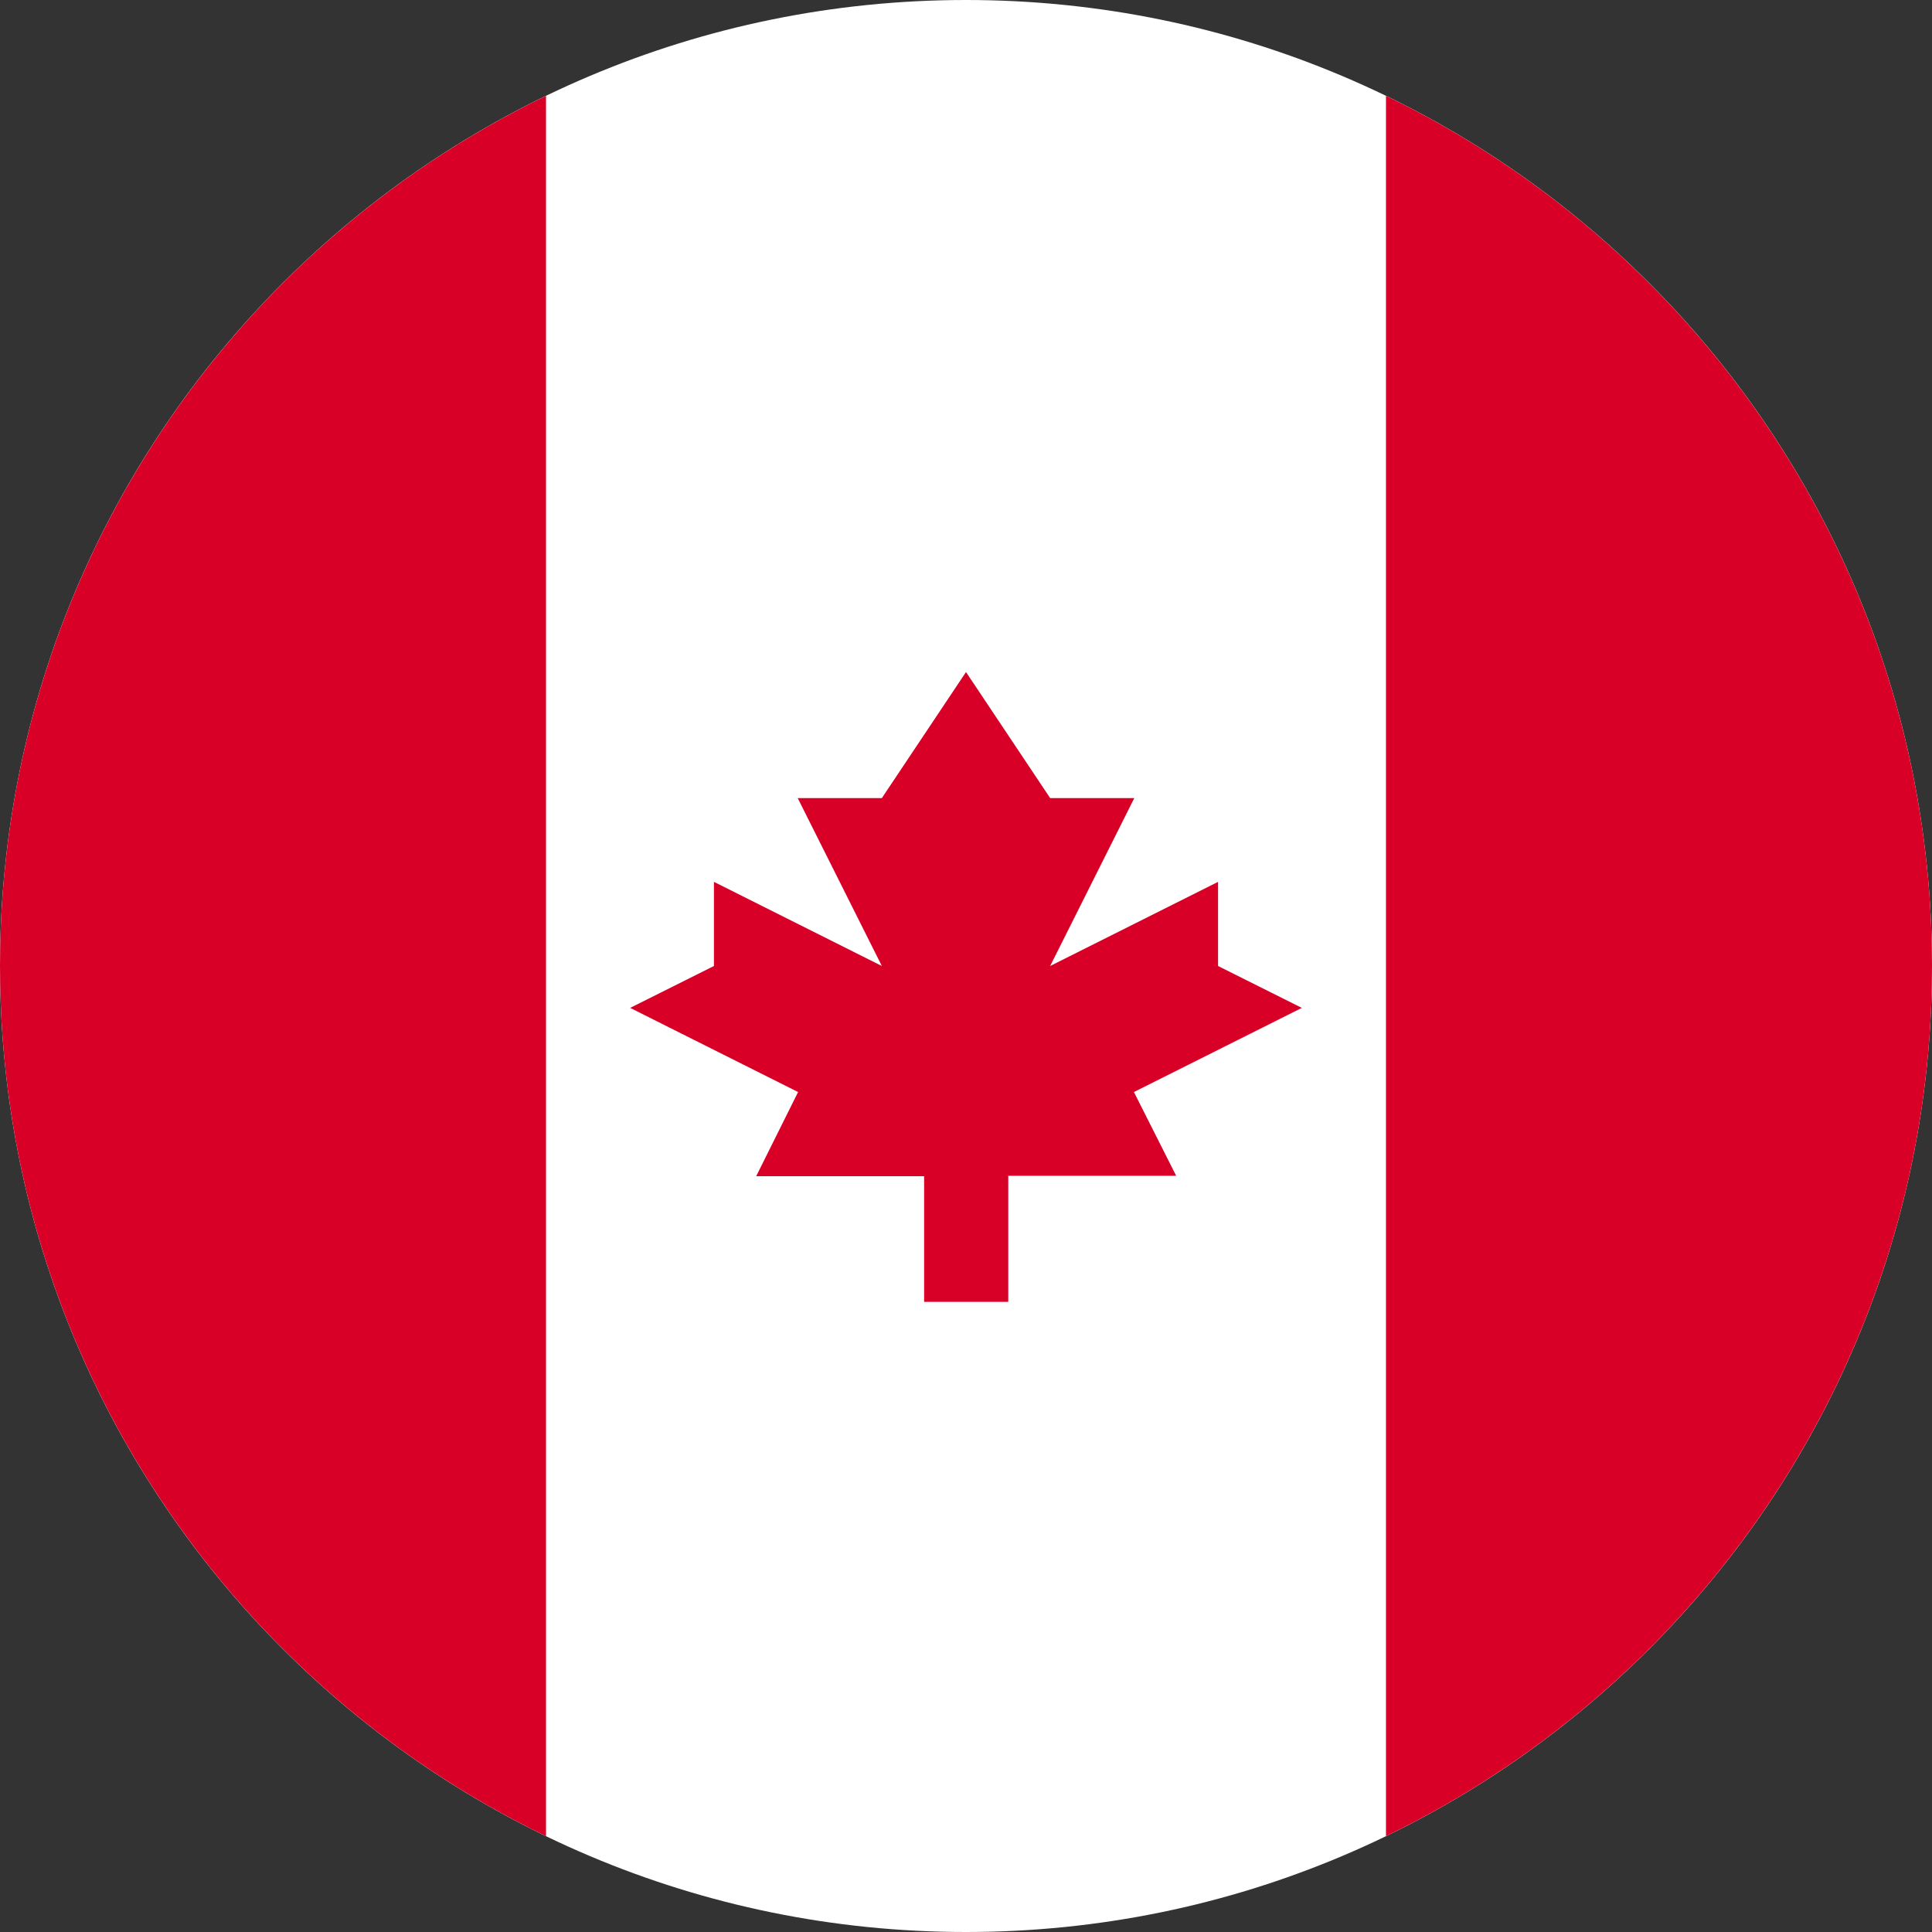 <?xml version="1.0" encoding="utf-8"?>
<!-- Generator: Adobe Illustrator 27.0.0, SVG Export Plug-In . SVG Version: 6.00 Build 0)  -->
<svg version="1.1" id="Layer_1" xmlns="http://www.w3.org/2000/svg" xmlns:xlink="http://www.w3.org/1999/xlink" x="0px" y="0px"
	 viewBox="0 0 512 512" style="enable-background:new 0 0 512 512;" xml:space="preserve">
<rect x="0" y="0" width="512" height="512" fill="#333333" stroke="none"/>
<style type="text/css">
	.st0{fill:#FFFFFF;}
	.st1{fill:#D80027;}
</style>
<path class="st0" d="M256,512c141.4,0,256-114.6,256-256S397.4,0,256,0S0,114.6,0,256S114.6,512,256,512z"/>
<path class="st1" d="M512,256c0-101.5-59.1-189.2-144.7-230.6v461.2C452.9,445.2,512,357.5,512,256L512,256z"/>
<path class="st1" d="M0,256c0,101.5,59.1,189.2,144.7,230.6V25.4C59.1,66.8,0,154.5,0,256z"/>
<path class="st1" d="M300.5,289.4l44.5-22.3L322.8,256v-22.3L278.3,256l22.3-44.5h-22.3L256,178.1l-22.3,33.4h-22.3l22.3,44.5
	l-44.5-22.3V256L167,267.1l44.5,22.3l-11.1,22.3h44.5V345h22.3v-33.4h44.5L300.5,289.4z"/>
</svg>
